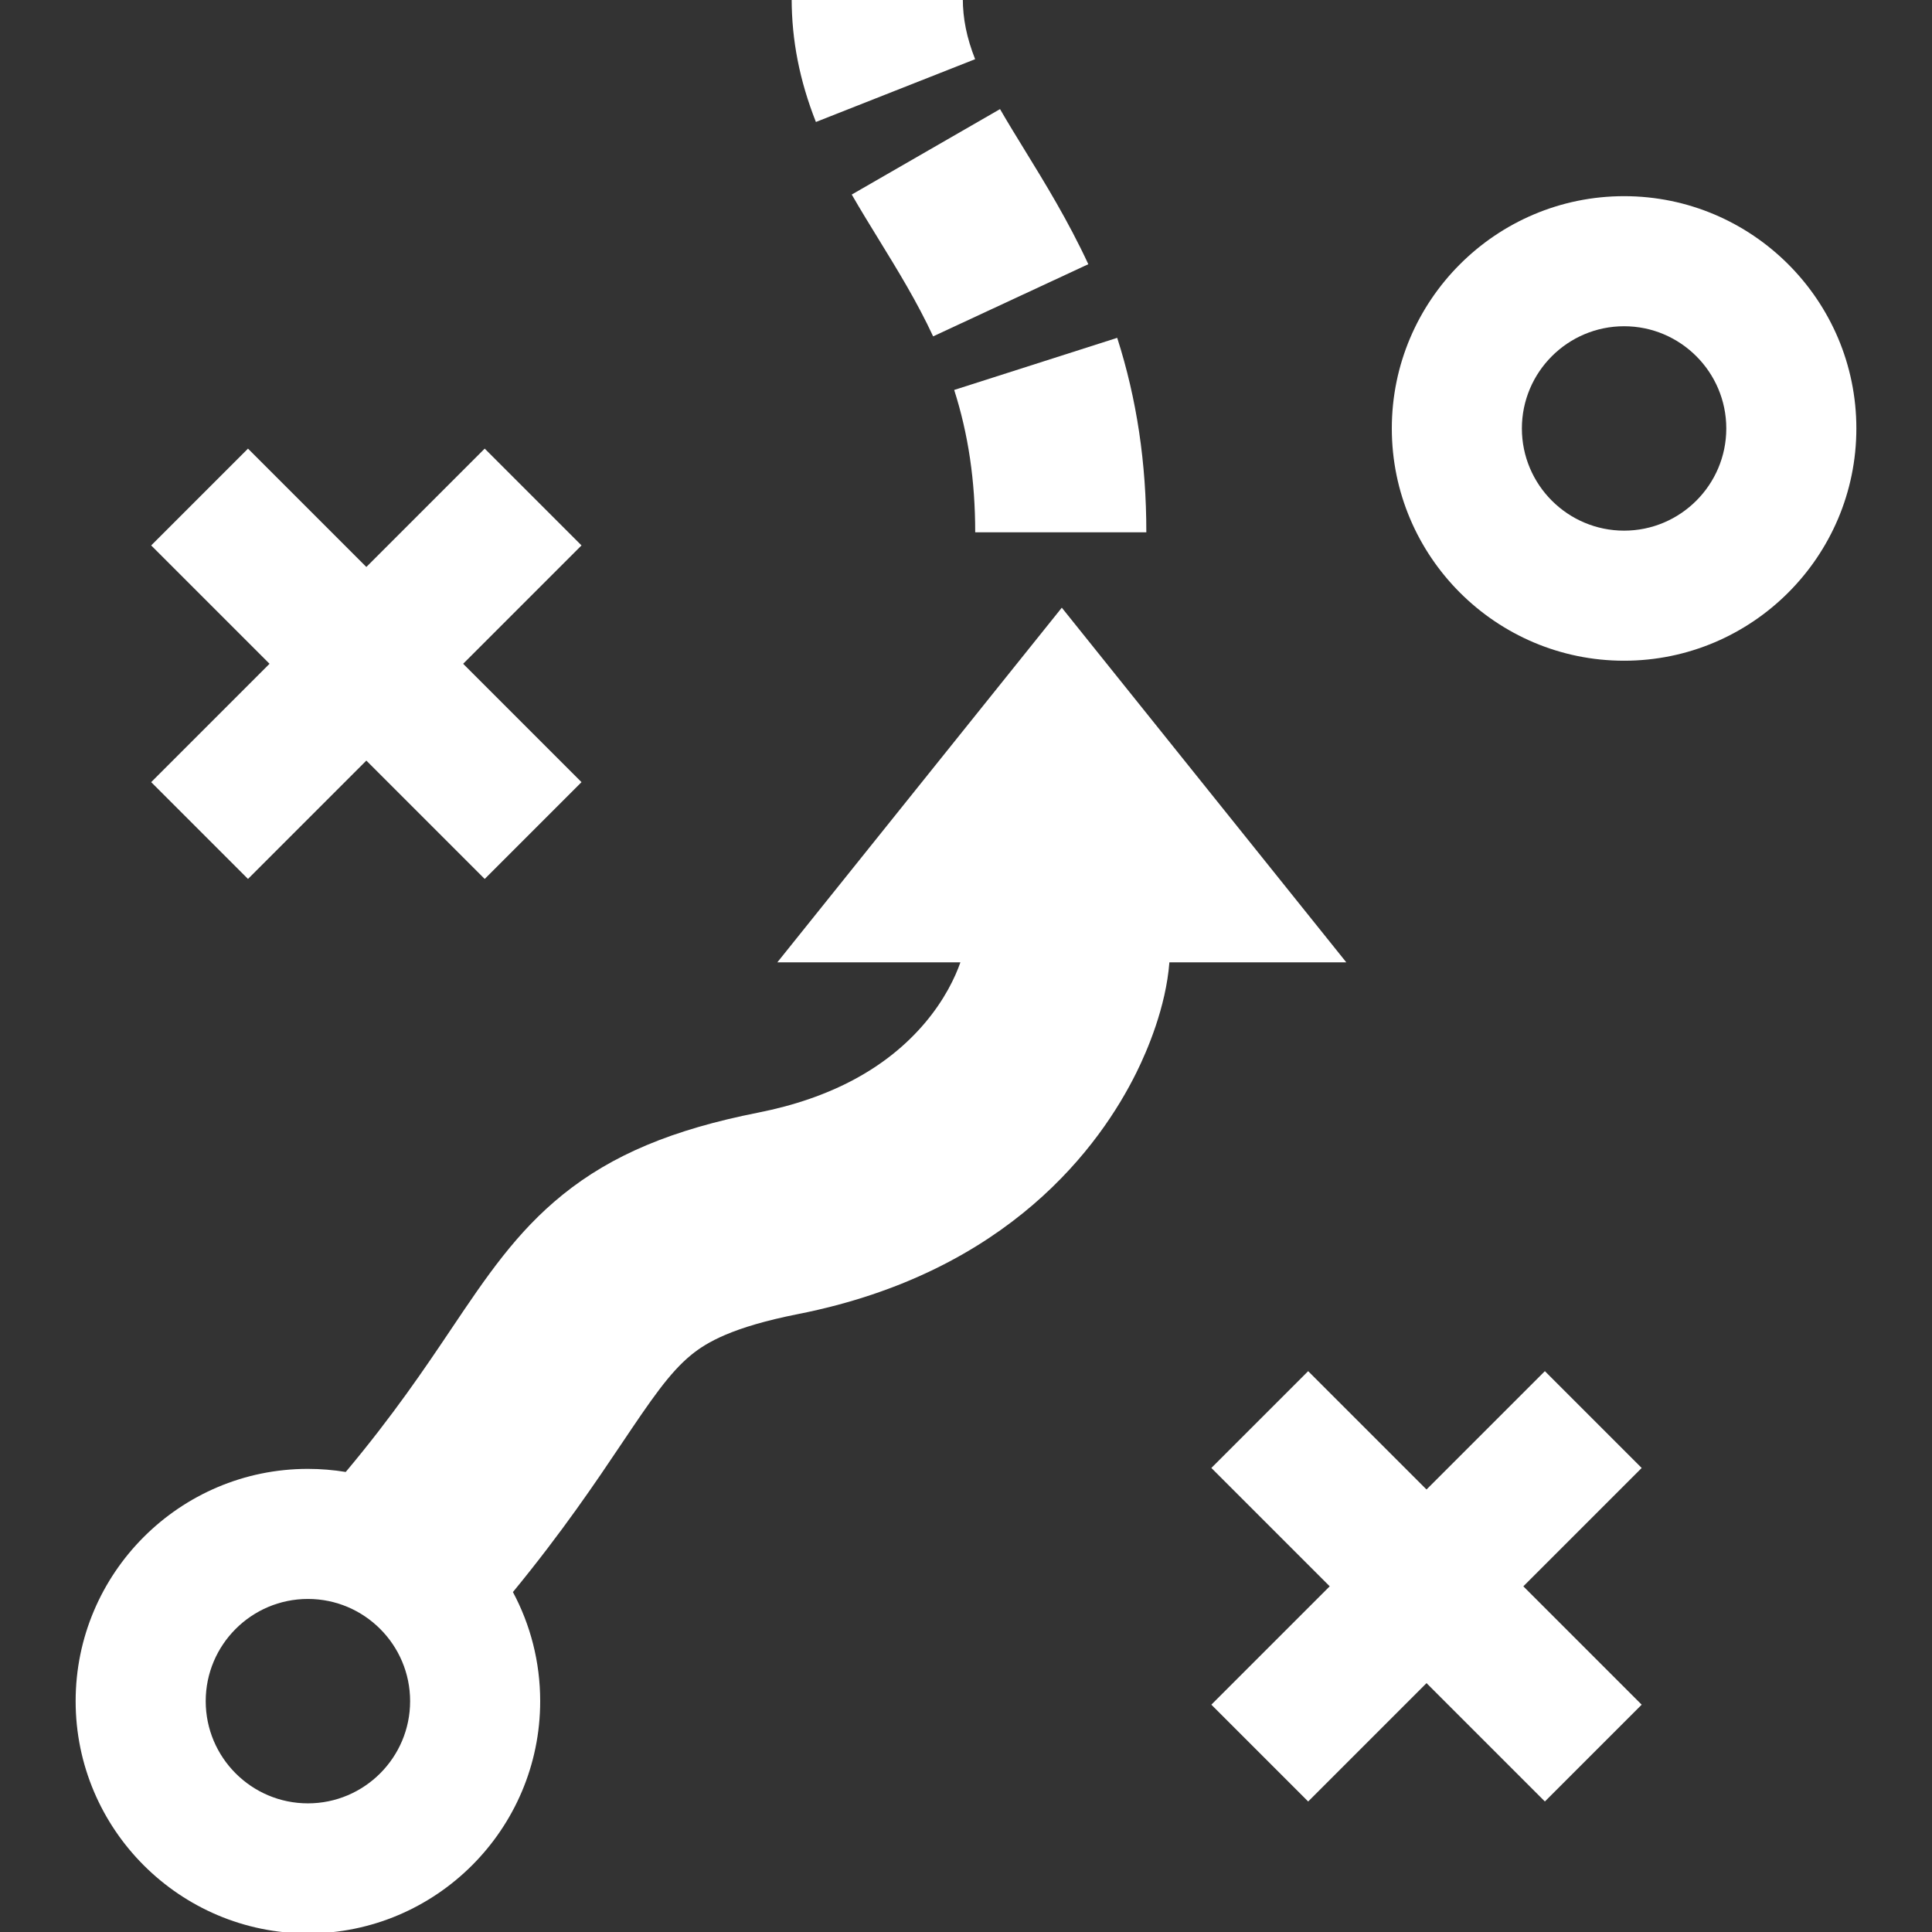<?xml version="1.0" encoding="UTF-8"?>
<svg id="strategisch" xmlns="http://www.w3.org/2000/svg" viewBox="0 0 800 800">
  <rect x="0" y="0" width="800" height="800" fill="#333333" stroke="none"/>
  <defs>
    <style>
      .cls-1 {
        fill: #fff;
      }
    </style>
  </defs>
  <path class="cls-1" d="M439.67,251.63l-117.8,146.86h75.81c-2.16,6.19-6.55,15.47-14.68,25.08-15.83,18.71-39.05,31.2-69,37.13-35.6,7.04-60.57,17.52-80.98,33.98-19.19,15.49-31.65,34.02-46.07,55.48-10.91,16.23-24.04,35.78-43.79,59.35-5.1-.84-10.33-1.28-15.66-1.28-53.03,0-96.18,43.15-96.18,96.18s43.15,96.18,96.18,96.18,96.18-43.15,96.18-96.18c0-16.32-4.08-31.7-11.29-45.17,20.43-24.87,34.35-45.58,45.14-61.65,11.87-17.65,19.7-29.31,28.89-36.72,6.13-4.95,16.69-11.33,44.08-16.75,87.36-17.28,125.25-70.06,140.06-99.99,4.48-9.05,12.21-27.01,13.66-45.64h73.26l-117.81-146.86ZM127.5,746.73c-23.34,0-42.32-18.98-42.32-42.32s18.98-42.32,42.32-42.32,42.32,18.98,42.32,42.32-18.98,42.32-42.32,42.32Z"/>
  <g>
    <rect class="cls-1" x="54.04" y="246.51" width="195.31" height="56.69" transform="translate(-149.92 187.77) rotate(-45)"/>
    <rect class="cls-1" x="123.35" y="177.2" width="56.69" height="195.31" transform="translate(-149.92 187.77) rotate(-45)"/>
  </g>
  <g>
    <rect class="cls-1" x="493.04" y="628.51" width="195.31" height="56.69" transform="translate(-291.46 610.08) rotate(-45)"/>
    <rect class="cls-1" x="562.35" y="559.2" width="56.69" height="195.31" transform="translate(-291.46 610.08) rotate(-45)"/>
  </g>
  <path class="cls-1" d="M672.5,273.59c-53.03,0-96.18-43.15-96.18-96.18s43.15-96.18,96.18-96.18,96.18,43.15,96.18,96.18-43.15,96.18-96.18,96.18Zm0-138.5c-23.34,0-42.32,18.99-42.32,42.32s18.99,42.32,42.32,42.32,42.32-18.99,42.32-42.32-18.99-42.32-42.32-42.32Z"/>
  <path class="cls-1" d="M474.68,220.41h-70.87c0-21.34-2.85-40.62-8.7-58.94l67.5-21.58c8.12,25.4,12.06,51.73,12.06,80.51Zm-88.29-81.13c-6.66-14.32-14.7-27.4-22.47-40.05-3.74-6.08-7.6-12.37-11.23-18.67l61.4-35.38c3.13,5.43,6.57,11.03,10.21,16.95,8.42,13.7,17.96,29.23,26.35,47.27l-64.26,29.88Zm-48.54-88.77c-6.76-17.14-10.04-33.85-10.04-51.11h70.87c0,8.31,1.62,16.29,5.1,25.11l-65.93,26Z"/>
</svg>
